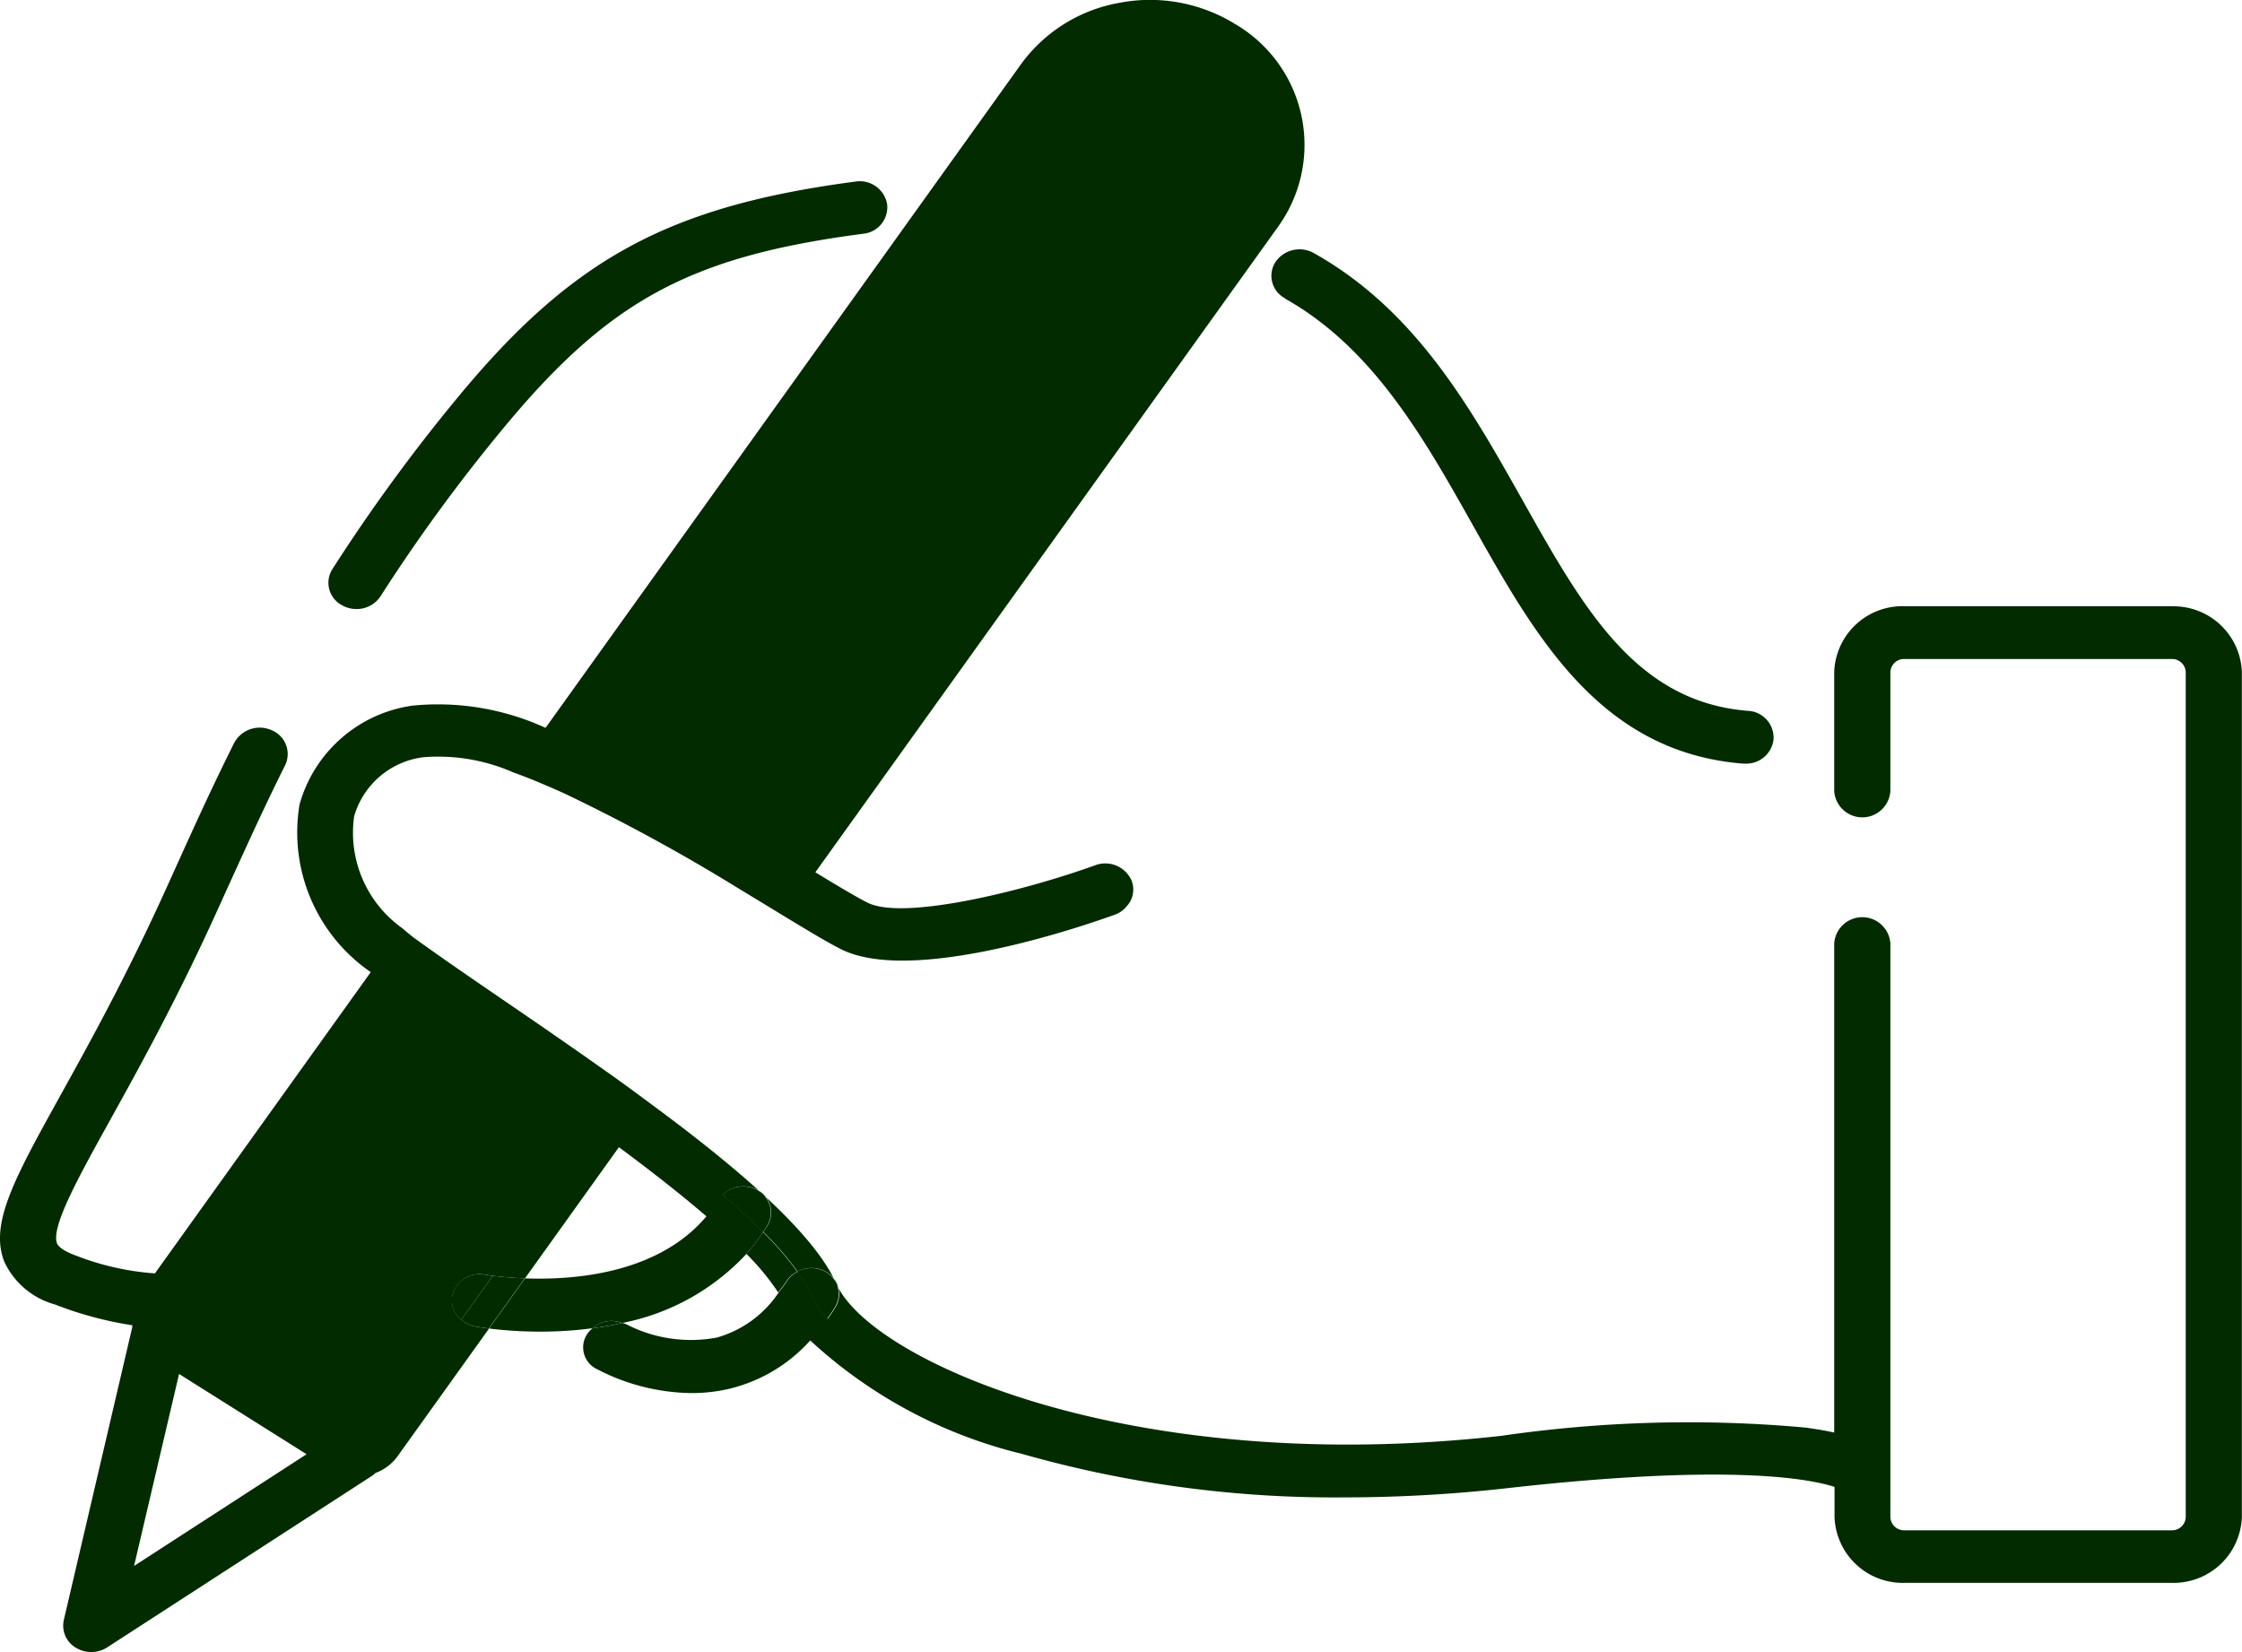 <svg xmlns="http://www.w3.org/2000/svg" xmlns:xlink="http://www.w3.org/1999/xlink" width="54.703" height="40.306" viewBox="0 0 54.703 40.306">
  <defs>
    <clipPath id="clip-path">
      <rect id="長方形_43413" data-name="長方形 43413" width="54.703" height="40.306" fill="#032b00"/>
    </clipPath>
  </defs>
  <g id="グループ_209865" data-name="グループ 209865" transform="translate(0 0)">
    <path id="パス_141283" data-name="パス 141283" d="M4.769,58.15l.682-.472-.5-.338Z" transform="translate(-2.933 -19.101)" fill="#032b00"/>
    <g id="グループ_209863" data-name="グループ 209863" transform="translate(0 0)">
      <g id="グループ_209862" data-name="グループ 209862" transform="translate(0 0)" clip-path="url(#clip-path)">
        <path id="パス_141284" data-name="パス 141284" d="M26.558,47.3a5.97,5.97,0,0,1,.777.942c.067-.091.136-.174.2-.276a.65.65,0,0,1,.265-.231,7.8,7.8,0,0,0-.835-.967,4.855,4.855,0,0,1-.406.532" transform="translate(-8.347 -16.708)" fill="#032b00"/>
        <path id="パス_141285" data-name="パス 141285" d="M17.182,48.43,16.414,49.5a.684.684,0,0,0,.318.162c.029.006.158.028.355.053l.876-1.224c-.34-.013-.614-.041-.781-.063" transform="translate(-5.159 -17.303)" fill="#032b00"/>
        <path id="パス_141286" data-name="パス 141286" d="M16.087,48.887a.612.612,0,0,0,.22.593l.768-1.072c-.112-.015-.178-.026-.183-.027a.683.683,0,0,0-.805.506" transform="translate(-5.052 -17.281)" fill="#032b00"/>
        <path id="パス_141287" data-name="パス 141287" d="M26.7,46.147c.034-.051.071-.1.1-.152a.62.62,0,0,0-.253-.877.707.707,0,0,0-.831.124c.361.31.689.613.981.906" transform="translate(-8.083 -16.089)" fill="#032b00"/>
        <path id="パス_141288" data-name="パス 141288" d="M12.017,17.226a.716.716,0,0,0,.352.092.694.694,0,0,0,.588-.312,41.433,41.433,0,0,1,2.964-4.06c2.6-3.156,4.581-4.23,8.812-4.784a.65.65,0,0,0,.584-.725.677.677,0,0,0-.773-.548c-4.548.6-6.907,1.875-9.707,5.27a42.839,42.839,0,0,0-3.055,4.185.62.62,0,0,0,.235.882" transform="translate(-3.672 -2.459)" fill="#032b00"/>
        <path id="パス_141289" data-name="パス 141289" d="M29.038,48.216a.715.715,0,0,0-.671.006,3.391,3.391,0,0,1,.33.551,2.655,2.655,0,0,0,.4.6c.065-.092.129-.184.19-.283a.621.621,0,0,0-.253-.878" transform="translate(-8.915 -17.197)" fill="#032b00"/>
        <path id="パス_141290" data-name="パス 141290" d="M21.071,50.323c.238-.031.481-.074.728-.129a.7.7,0,0,0-.728.129" transform="translate(-6.622 -17.915)" fill="#032b00"/>
        <path id="パス_141291" data-name="パス 141291" d="M45.575,10.674c2.154,1.211,3.392,3.414,4.589,5.544,1.526,2.716,3.106,5.524,6.586,5.8.02,0,.039,0,.059,0a.669.669,0,0,0,.682-.588.656.656,0,0,0-.625-.7c-2.733-.219-4.009-2.49-5.489-5.121-1.286-2.286-2.615-4.65-5.1-6.046a.712.712,0,0,0-.941.22.62.62,0,0,0,.236.882" transform="translate(-14.218 -3.387)" fill="#032b00"/>
        <path id="パス_141292" data-name="パス 141292" d="M52.987,14.79H46.468A1.666,1.666,0,0,0,44.753,16.4V19.3a.687.687,0,0,0,1.371,0V16.4a.333.333,0,0,1,.344-.322h6.518a.334.334,0,0,1,.344.322V37.013a.334.334,0,0,1-.344.323H46.468a.334.334,0,0,1-.344-.323V23.019a.687.687,0,0,0-1.371,0V34.951c-.2-.044-.432-.085-.7-.121a31.65,31.65,0,0,0-7.413.2c-9.125,1.025-15.414-1.864-16.229-3.7-.557-1.256-2.425-2.846-4.55-4.412q-.268-.2-.542-.4t-.546-.391c-.845-.6-1.7-1.186-2.508-1.739-.494-.338-.955-.654-1.375-.947-.193-.135-.376-.265-.549-.388l-.176-.126c-.126-.091-.242-.188-.355-.285a2.858,2.858,0,0,1-1.169-2.727,2.016,2.016,0,0,1,1.706-1.442,4.557,4.557,0,0,1,2.181.374c.211.076.426.159.646.252s.416.177.629.275a45.188,45.188,0,0,1,4.176,2.277l.575.349.276.168.3.183c.6.364,1.083.655,1.4.812,1.737.861,5.873-.558,6.684-.851a.657.657,0,0,0,.276-.2.6.6,0,0,0,.118-.632.7.7,0,0,0-.887-.369c-1.777.64-4.672,1.348-5.55.914-.265-.132-.731-.411-1.277-.743L31.191,5.522A3.414,3.414,0,0,0,30.159.6,3.96,3.96,0,0,0,27.321.067a3.779,3.779,0,0,0-2.41,1.5l-11.6,16.191a6.3,6.3,0,0,0-3.24-.543A3.343,3.343,0,0,0,7.308,19.63a4.135,4.135,0,0,0,1.738,4.088L3.78,31.068a6.577,6.577,0,0,1-1.936-.438c-.179-.066-.4-.17-.452-.292-.156-.392.516-1.606,1.295-3.011.727-1.312,1.631-2.944,2.619-5.122l.236-.521c.41-.9.874-1.931,1.415-3.014a.627.627,0,0,0-.331-.855.706.706,0,0,0-.912.31c-.551,1.1-1.02,2.141-1.434,3.056l-.235.519c-.968,2.133-1.859,3.741-2.575,5.033C.352,28.752-.263,29.862.108,30.79a1.929,1.929,0,0,0,1.235,1.037,8.851,8.851,0,0,0,1.884.506c0,.016,0,.032,0,.048L1.557,39.525a.626.626,0,0,0,.287.672.722.722,0,0,0,.383.109.71.71,0,0,0,.389-.114L9.088,36a.658.658,0,0,0,.073-.062A1.168,1.168,0,0,0,9.7,35.53l2.233-3.117c-.2-.024-.325-.047-.355-.053a.671.671,0,0,1-.318-.161.611.611,0,0,1-.22-.593.683.683,0,0,1,.805-.506s.071.012.183.026c.167.022.441.05.781.063l2.292-3.2c.766.568,1.5,1.14,2.135,1.687-1.177,1.4-3.222,1.559-4.427,1.513l-.876,1.224a10.2,10.2,0,0,0,1.256.076,9.787,9.787,0,0,0,1.264-.082.7.7,0,0,1,.727-.129,5.6,5.6,0,0,0,3.036-1.689,4.852,4.852,0,0,0,.405-.532c-.291-.293-.62-.6-.98-.906a.708.708,0,0,1,.831-.125.622.622,0,0,1,.253.878c-.033.053-.07.1-.1.152a7.68,7.68,0,0,1,.835.967.716.716,0,0,1,.672-.006.621.621,0,0,1,.253.877c-.061.1-.125.192-.19.284a2.669,2.669,0,0,1-.4-.6,3.4,3.4,0,0,0-.331-.551.655.655,0,0,0-.265.231c-.062.1-.132.185-.2.276a2.689,2.689,0,0,1-1.511,1.1,3.435,3.435,0,0,1-2.207-.325.706.706,0,0,0-.095-.031c-.245.055-.489.1-.727.129a.587.587,0,0,0,.112,1,5.1,5.1,0,0,0,2.3.581,4.015,4.015,0,0,0,.945-.11,3.861,3.861,0,0,0,1.953-1.174,11.652,11.652,0,0,0,5.169,2.768,27.856,27.856,0,0,0,7.884,1.061,35.725,35.725,0,0,0,3.992-.229c5.353-.6,7.324-.229,7.947-.027v.733a1.666,1.666,0,0,0,1.715,1.608h6.518A1.666,1.666,0,0,0,54.7,37.013V16.4a1.666,1.666,0,0,0-1.716-1.607M4.486,37.419l-1.215.787.317-1.352.781-3.332.93.585L7.48,35.48Z" transform="translate(0 0)" fill="#032b00"/>
      </g>
    </g>
  </g>
</svg>
